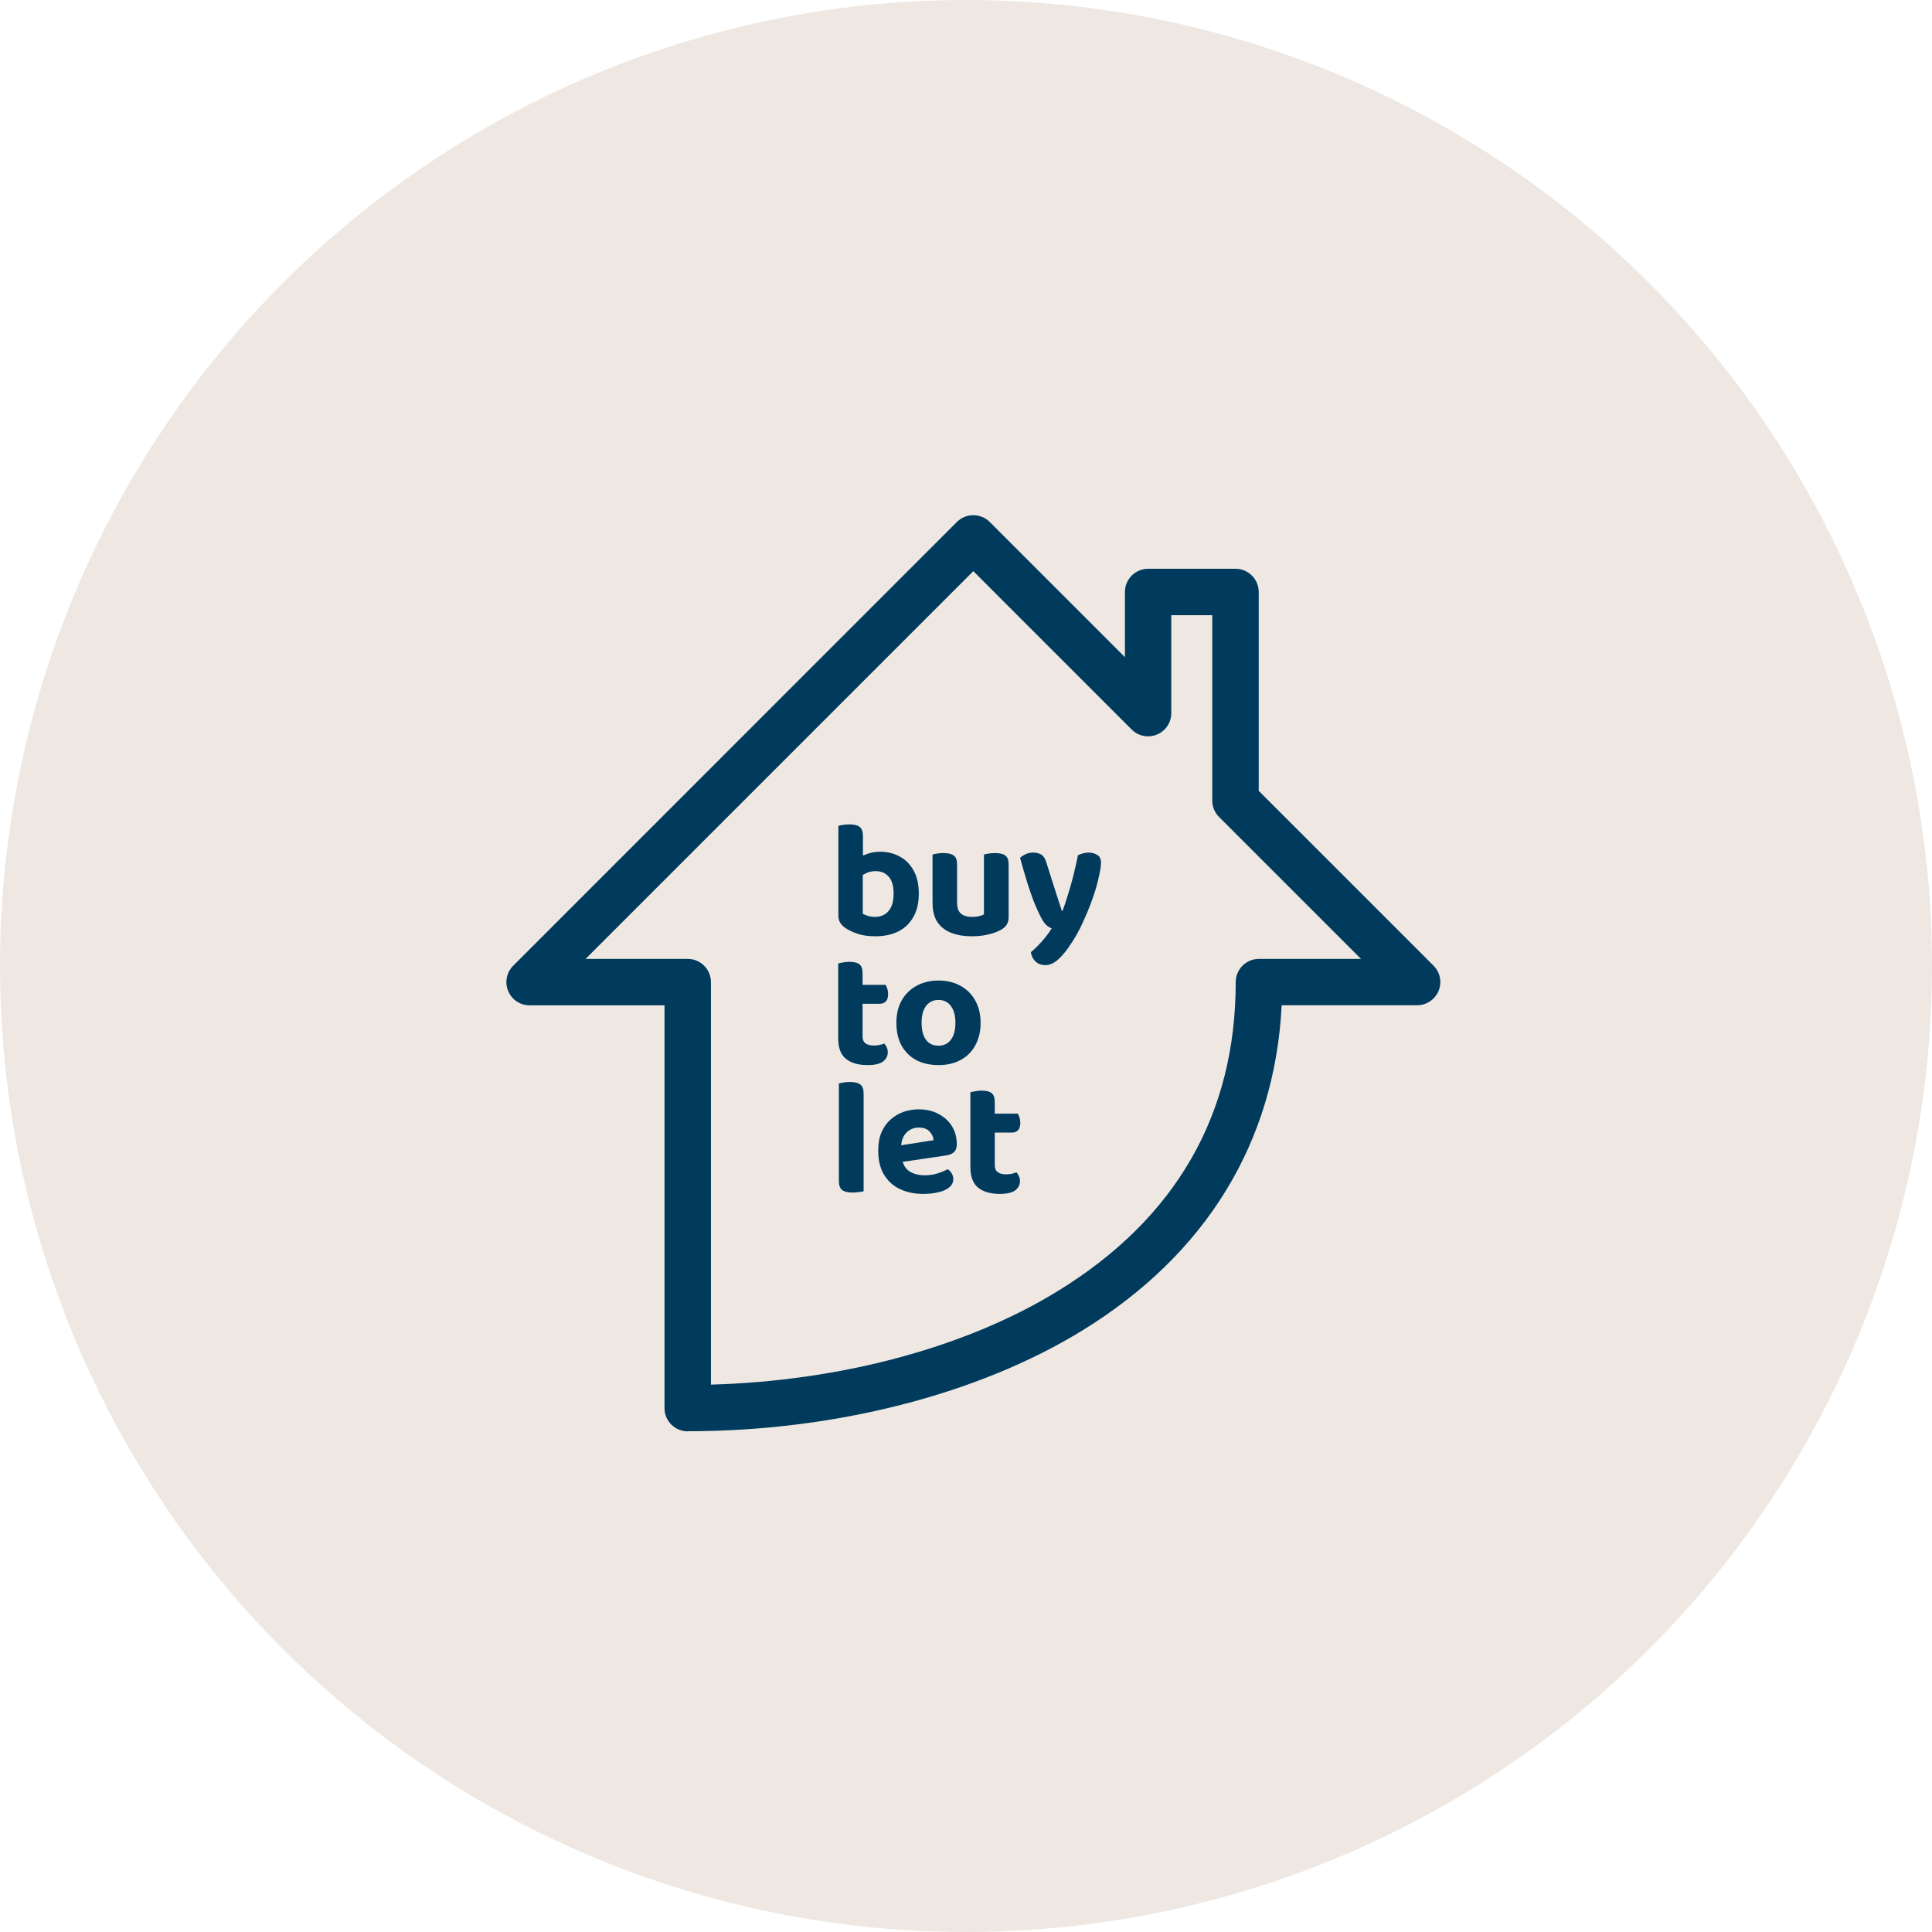 <svg width="120" height="120" viewBox="0 0 120 120" fill="none" xmlns="http://www.w3.org/2000/svg">
<g clip-path="url(#clip0_3400_11354)">
<circle cx="60" cy="60" r="60" fill="#EFE8E2"/>
<g clip-path="url(#clip1_3400_11354)">
<path d="M42.716 88.904C41.921 88.904 41.274 88.258 41.274 87.463V62.442H32.893C32.308 62.442 31.785 62.092 31.562 61.552C31.34 61.012 31.463 60.395 31.875 59.983L59.434 32.42C59.706 32.148 60.072 32 60.455 32C60.838 32 61.205 32.152 61.477 32.424L69.871 40.818V36.77C69.871 35.975 70.517 35.328 71.312 35.328H76.741C77.536 35.328 78.182 35.975 78.182 36.77V49.122L89.039 59.979C89.451 60.39 89.575 61.012 89.352 61.548C89.13 62.083 88.603 62.437 88.022 62.437H79.607C79.179 70.947 74.92 77.907 67.231 82.636C60.76 86.614 51.827 88.896 42.724 88.896L42.716 88.904ZM36.373 59.558H42.716C43.511 59.558 44.157 60.205 44.157 61V86.001C52.23 85.778 60.019 83.686 65.711 80.185C73.038 75.679 76.753 69.225 76.753 61C76.753 60.205 77.4 59.558 78.195 59.558H84.533L75.715 50.74C75.443 50.468 75.295 50.102 75.295 49.723V38.211H72.75V44.294C72.75 44.879 72.4 45.402 71.86 45.625C71.32 45.847 70.699 45.724 70.291 45.312L60.455 35.476L36.373 59.558Z" fill="#003A5D"/>
<path d="M60.273 71.282H61.787V72.384C61.787 72.576 61.849 72.716 61.972 72.806C62.096 72.895 62.271 72.94 62.498 72.94C62.6 72.94 62.71 72.929 62.827 72.909C62.951 72.881 63.054 72.85 63.136 72.816C63.191 72.878 63.239 72.953 63.28 73.043C63.328 73.132 63.352 73.235 63.352 73.352C63.352 73.585 63.256 73.777 63.064 73.928C62.872 74.079 62.549 74.155 62.096 74.155C61.519 74.155 61.07 74.024 60.747 73.763C60.431 73.502 60.273 73.077 60.273 72.487V71.282ZM61.241 70.345V69.171H63.218C63.253 69.226 63.287 69.305 63.321 69.408C63.356 69.511 63.373 69.624 63.373 69.748C63.373 69.954 63.325 70.105 63.229 70.201C63.139 70.297 63.016 70.345 62.858 70.345H61.241ZM61.787 71.539H60.273V67.843C60.342 67.822 60.438 67.802 60.562 67.781C60.685 67.754 60.816 67.74 60.953 67.74C61.248 67.74 61.461 67.791 61.591 67.894C61.722 67.997 61.787 68.186 61.787 68.46V71.539Z" fill="#003A5D"/>
<path d="M55.494 72.25L55.432 71.22L57.986 70.819C57.972 70.626 57.89 70.448 57.739 70.283C57.588 70.118 57.365 70.036 57.07 70.036C56.761 70.036 56.503 70.142 56.297 70.355C56.091 70.561 55.982 70.856 55.968 71.241L56.019 71.951C56.081 72.329 56.242 72.6 56.503 72.765C56.764 72.922 57.073 73.001 57.43 73.001C57.718 73.001 57.989 72.96 58.243 72.878C58.497 72.796 58.703 72.71 58.861 72.621C58.964 72.682 59.047 72.768 59.108 72.878C59.177 72.988 59.211 73.104 59.211 73.228C59.211 73.434 59.129 73.606 58.964 73.743C58.806 73.88 58.583 73.983 58.295 74.052C58.014 74.12 57.691 74.155 57.327 74.155C56.798 74.155 56.321 74.055 55.896 73.856C55.477 73.657 55.148 73.358 54.907 72.96C54.667 72.562 54.547 72.064 54.547 71.467C54.547 71.028 54.615 70.647 54.753 70.324C54.897 70.002 55.086 69.737 55.319 69.531C55.559 69.319 55.827 69.161 56.122 69.058C56.424 68.955 56.737 68.903 57.059 68.903C57.533 68.903 57.945 68.999 58.295 69.192C58.652 69.377 58.93 69.631 59.129 69.954C59.328 70.276 59.428 70.65 59.428 71.076C59.428 71.289 59.369 71.45 59.252 71.56C59.136 71.67 58.974 71.738 58.769 71.766L55.494 72.25Z" fill="#003A5D"/>
<path d="M52.105 71.282L53.64 71.312V73.99C53.571 74.01 53.475 74.028 53.351 74.041C53.228 74.062 53.094 74.072 52.95 74.072C52.661 74.072 52.449 74.021 52.311 73.918C52.174 73.815 52.105 73.629 52.105 73.362V71.282ZM53.64 72.105L52.105 72.075V67.297C52.174 67.276 52.27 67.256 52.394 67.235C52.517 67.214 52.651 67.204 52.795 67.204C53.09 67.204 53.303 67.256 53.434 67.359C53.571 67.462 53.64 67.65 53.64 67.925V72.105Z" fill="#003A5D"/>
<path d="M60.907 63.529C60.907 64.064 60.797 64.531 60.577 64.929C60.364 65.321 60.062 65.623 59.671 65.835C59.28 66.048 58.82 66.155 58.291 66.155C57.77 66.155 57.309 66.052 56.911 65.846C56.52 65.633 56.215 65.331 55.995 64.94C55.782 64.541 55.676 64.071 55.676 63.529C55.676 62.987 55.786 62.523 56.005 62.139C56.225 61.748 56.53 61.446 56.922 61.233C57.32 61.013 57.776 60.903 58.291 60.903C58.813 60.903 59.269 61.013 59.661 61.233C60.052 61.446 60.357 61.751 60.577 62.149C60.797 62.541 60.907 63 60.907 63.529ZM58.291 62.108C57.968 62.108 57.711 62.232 57.519 62.479C57.334 62.726 57.241 63.076 57.241 63.529C57.241 63.989 57.334 64.343 57.519 64.59C57.704 64.83 57.962 64.95 58.291 64.95C58.621 64.95 58.878 64.826 59.063 64.579C59.249 64.332 59.342 63.982 59.342 63.529C59.342 63.083 59.249 62.736 59.063 62.489C58.878 62.235 58.621 62.108 58.291 62.108Z" fill="#003A5D"/>
<path d="M52.062 63.282H53.576V64.384C53.576 64.576 53.638 64.716 53.761 64.806C53.885 64.895 54.06 64.94 54.287 64.94C54.39 64.94 54.499 64.929 54.616 64.909C54.74 64.881 54.843 64.85 54.925 64.816C54.98 64.878 55.028 64.953 55.069 65.043C55.117 65.132 55.141 65.235 55.141 65.352C55.141 65.585 55.045 65.777 54.853 65.928C54.661 66.079 54.338 66.155 53.885 66.155C53.308 66.155 52.859 66.024 52.536 65.763C52.22 65.502 52.062 65.077 52.062 64.487V63.282ZM53.03 62.345V61.171H55.007C55.042 61.226 55.076 61.305 55.11 61.408C55.145 61.511 55.162 61.624 55.162 61.748C55.162 61.954 55.114 62.105 55.018 62.201C54.928 62.297 54.805 62.345 54.647 62.345H53.03ZM53.576 63.539H52.062V59.843C52.131 59.822 52.227 59.801 52.351 59.781C52.474 59.754 52.605 59.74 52.742 59.74C53.037 59.74 53.25 59.791 53.38 59.894C53.511 59.997 53.576 60.186 53.576 60.461V63.539Z" fill="#003A5D"/>
<path d="M64.554 56.775C64.444 56.548 64.324 56.274 64.193 55.951C64.07 55.628 63.939 55.247 63.802 54.808C63.665 54.369 63.517 53.861 63.359 53.284C63.449 53.195 63.562 53.119 63.699 53.058C63.843 52.989 63.998 52.955 64.162 52.955C64.375 52.955 64.55 52.999 64.688 53.088C64.825 53.178 64.928 53.346 64.997 53.593C65.154 54.094 65.312 54.592 65.47 55.086C65.628 55.58 65.789 56.078 65.954 56.579H65.995C66.112 56.27 66.229 55.92 66.346 55.529C66.469 55.138 66.582 54.736 66.685 54.324C66.788 53.905 66.877 53.504 66.953 53.119C67.049 53.071 67.152 53.033 67.262 53.006C67.372 52.972 67.485 52.955 67.602 52.955C67.814 52.955 67.996 53.003 68.147 53.099C68.305 53.188 68.384 53.342 68.384 53.562C68.384 53.754 68.353 53.991 68.292 54.273C68.237 54.554 68.161 54.859 68.065 55.189C67.969 55.512 67.856 55.845 67.725 56.188C67.595 56.524 67.457 56.85 67.313 57.166C67.176 57.482 67.035 57.767 66.891 58.021C66.52 58.666 66.177 59.146 65.862 59.462C65.553 59.785 65.244 59.946 64.935 59.946C64.688 59.946 64.482 59.871 64.317 59.72C64.159 59.569 64.063 59.376 64.029 59.143C64.18 59.019 64.334 58.875 64.492 58.711C64.65 58.553 64.801 58.381 64.945 58.196C65.089 58.017 65.216 57.839 65.326 57.66C65.209 57.626 65.089 57.55 64.966 57.434C64.842 57.317 64.705 57.097 64.554 56.775Z" fill="#003A5D"/>
<path d="M57.922 56.074V55.333H59.446V56.064C59.446 56.38 59.525 56.606 59.683 56.744C59.847 56.881 60.077 56.95 60.373 56.95C60.558 56.95 60.712 56.932 60.836 56.898C60.959 56.864 61.052 56.83 61.114 56.795V55.333H62.648V56.98C62.648 57.145 62.614 57.286 62.545 57.403C62.483 57.519 62.38 57.622 62.236 57.712C62.017 57.849 61.745 57.955 61.423 58.031C61.107 58.113 60.754 58.154 60.362 58.154C59.875 58.154 59.446 58.082 59.075 57.938C58.711 57.794 58.426 57.571 58.221 57.269C58.021 56.96 57.922 56.562 57.922 56.074ZM62.648 55.796H61.114V53.078C61.182 53.057 61.279 53.037 61.402 53.016C61.526 52.996 61.66 52.985 61.804 52.985C62.099 52.985 62.312 53.037 62.442 53.14C62.58 53.236 62.648 53.425 62.648 53.706V55.796ZM59.446 55.796H57.922V53.078C57.984 53.057 58.076 53.037 58.2 53.016C58.324 52.996 58.457 52.985 58.602 52.985C58.897 52.985 59.109 53.037 59.24 53.14C59.377 53.236 59.446 53.425 59.446 53.706V55.796Z" fill="#003A5D"/>
<path d="M54.669 52.903C55.115 52.903 55.52 53.003 55.884 53.202C56.248 53.394 56.536 53.686 56.749 54.077C56.962 54.461 57.068 54.938 57.068 55.508C57.068 56.085 56.955 56.569 56.728 56.96C56.509 57.351 56.196 57.65 55.791 57.856C55.386 58.055 54.913 58.154 54.37 58.154C53.945 58.154 53.578 58.103 53.269 58C52.967 57.897 52.713 57.777 52.507 57.64C52.362 57.537 52.253 57.423 52.177 57.3C52.108 57.176 52.074 57.032 52.074 56.867V53.603H53.588V56.754C53.67 56.802 53.777 56.847 53.907 56.888C54.038 56.929 54.185 56.95 54.35 56.95C54.7 56.95 54.978 56.83 55.184 56.589C55.397 56.349 55.503 55.989 55.503 55.508C55.503 55.021 55.4 54.667 55.194 54.448C54.995 54.221 54.727 54.108 54.391 54.108C54.171 54.108 53.976 54.149 53.804 54.231C53.633 54.314 53.485 54.406 53.361 54.509L53.32 53.274C53.478 53.184 53.67 53.102 53.897 53.027C54.13 52.944 54.388 52.903 54.669 52.903ZM53.598 53.964H52.074V51.297C52.136 51.276 52.229 51.256 52.352 51.235C52.476 51.214 52.61 51.204 52.754 51.204C53.049 51.204 53.262 51.256 53.392 51.359C53.529 51.462 53.598 51.65 53.598 51.925V53.964Z" fill="#003A5D"/>
</g>
</g>
<defs>
<clipPath id="clip0_3400_11354">
<rect width="120" height="120" fill="white"/>
</clipPath>
<clipPath id="clip1_3400_11354">
<rect width="58" height="56.904" fill="white" transform="translate(31.453 32)"/>
</clipPath>
</defs>
</svg>
